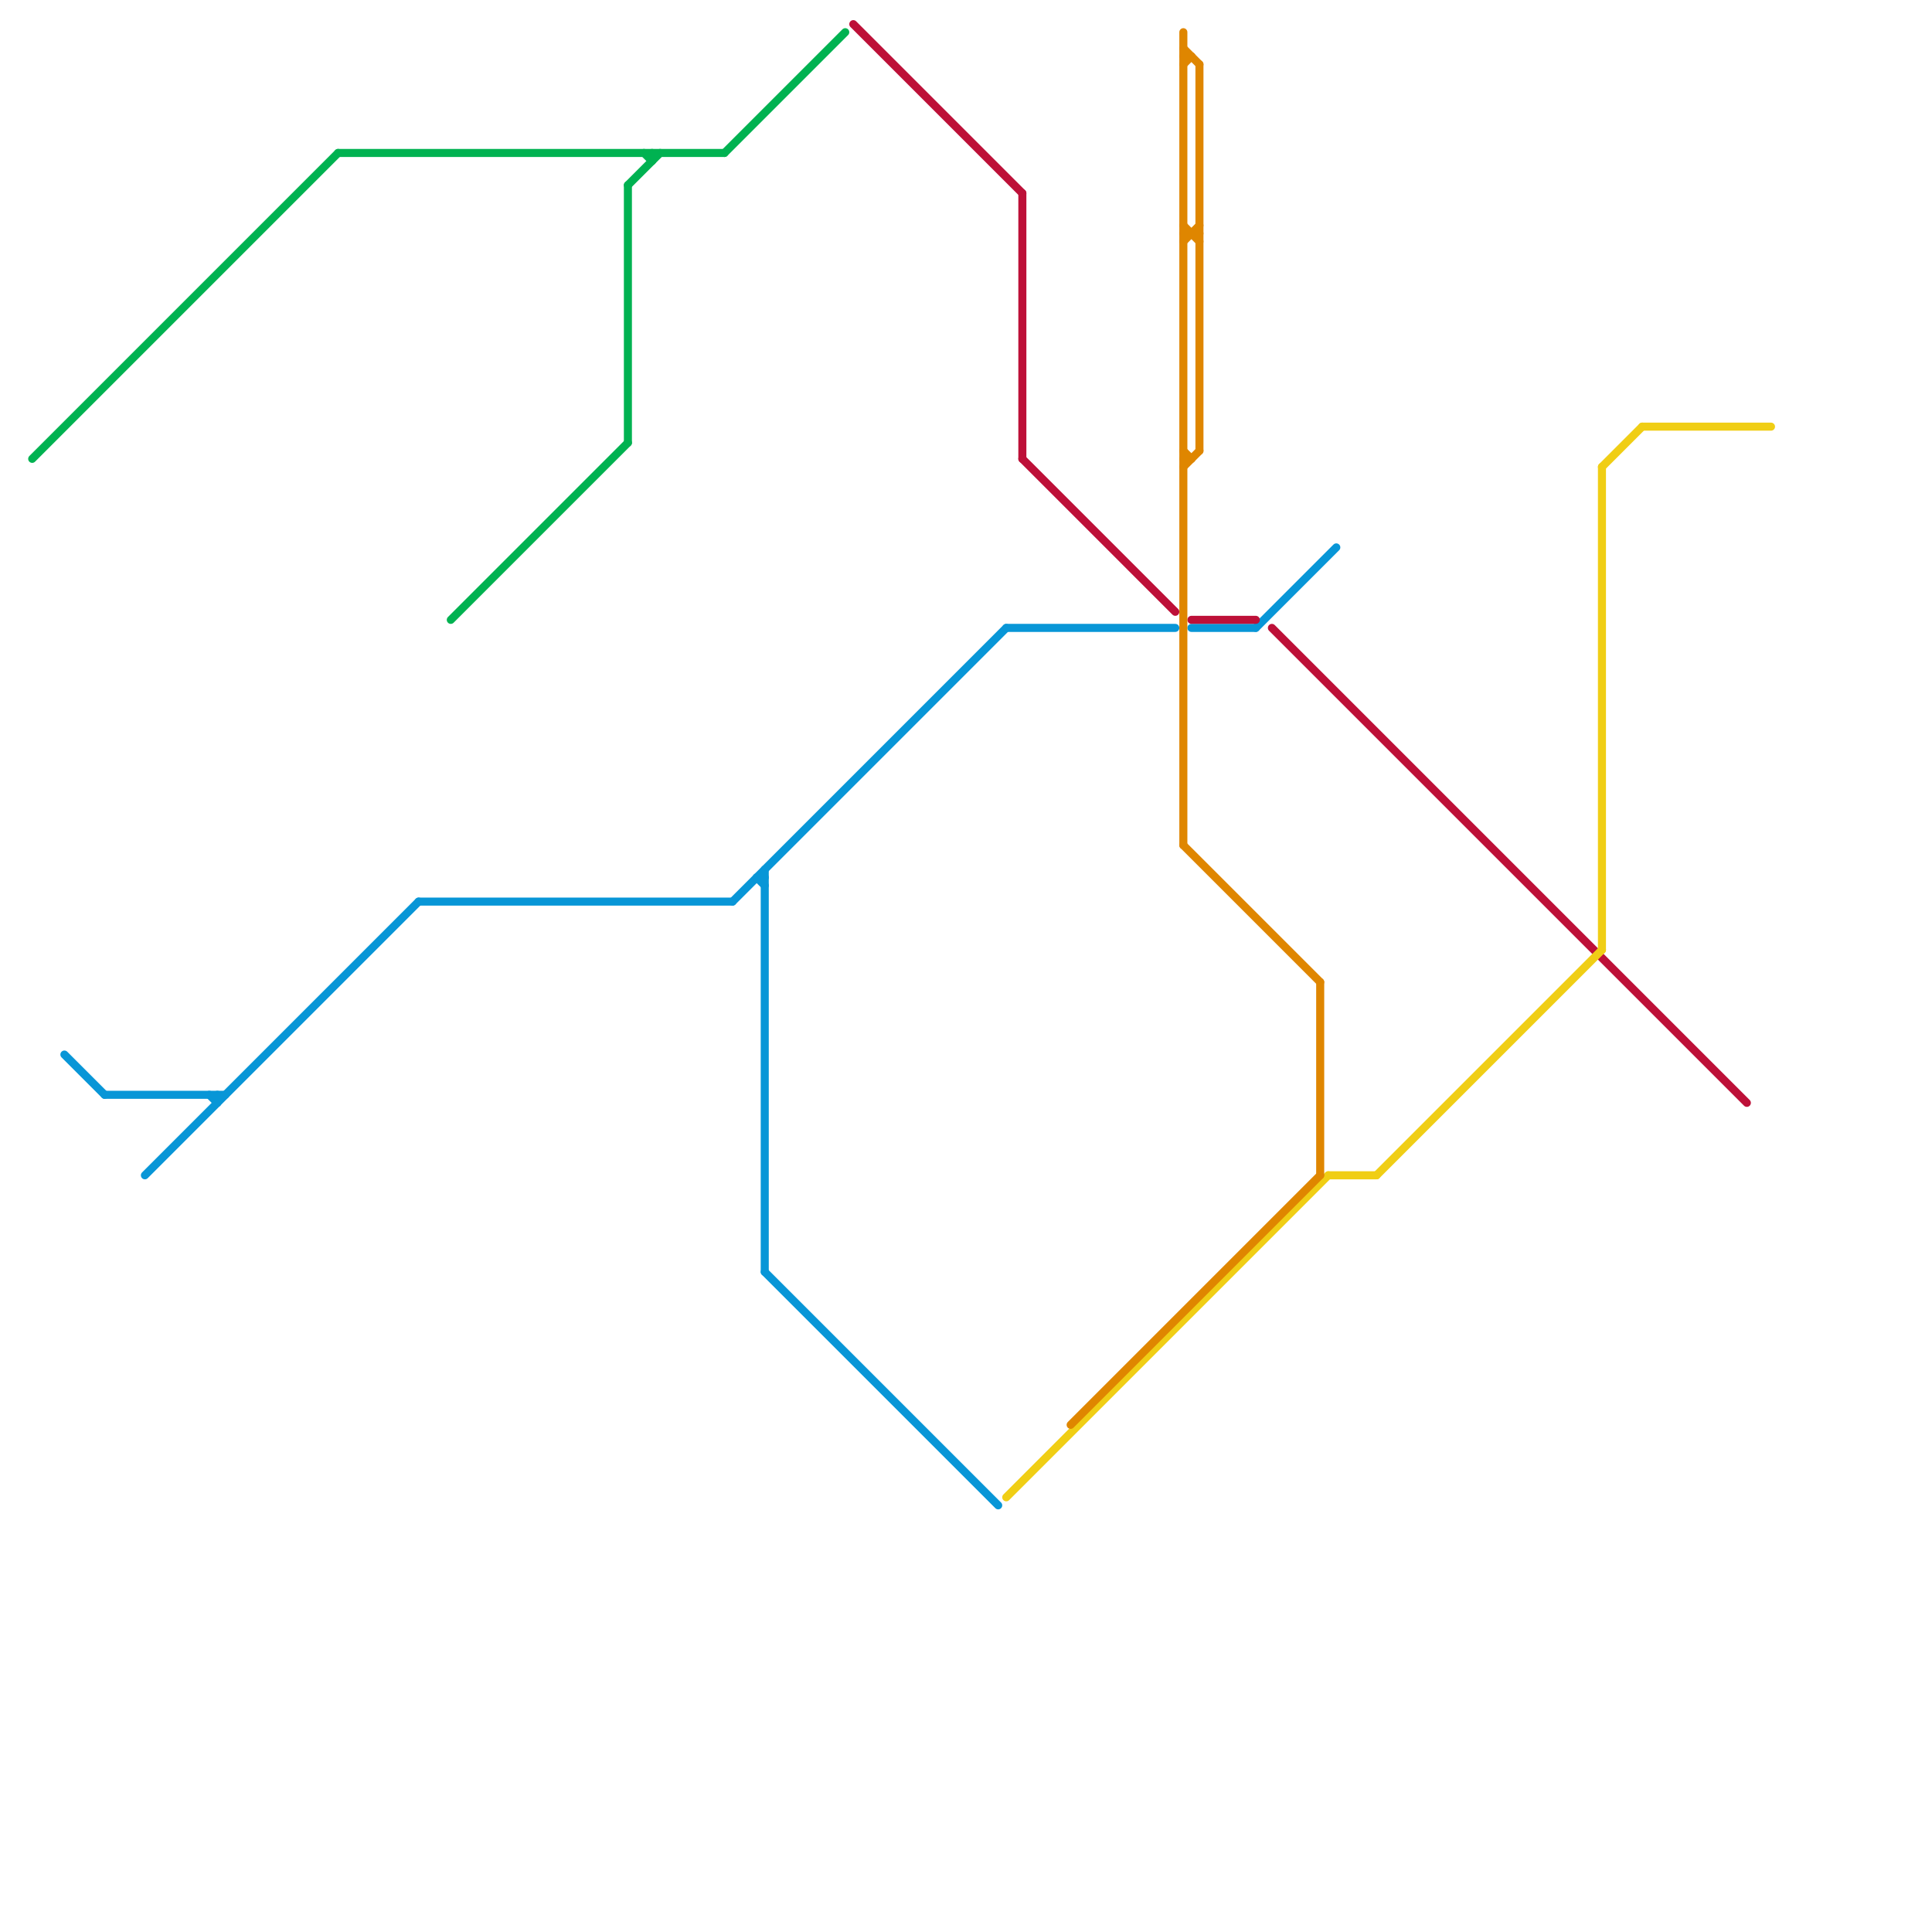 
<svg version="1.1" xmlns="http://www.w3.org/2000/svg" viewBox="0 0 240 240">
<style>text { font: 1px Helvetica; font-weight: 600; white-space: pre; dominant-baseline: central; } line { stroke-width: 1; fill: none; stroke-linecap: round; stroke-linejoin: round; } .c0 { stroke: #0896d7 } .c1 { stroke: #00b251 } .c2 { stroke: #bd1038 } .c3 { stroke: #f0ce15 } .c4 { stroke: #df8600 }</style><defs><g id="wm-xf"><circle r="1.2" fill="#000"/><circle r="0.9" fill="#fff"/><circle r="0.6" fill="#000"/><circle r="0.3" fill="#fff"/></g><g id="wm"><circle r="0.6" fill="#000"/><circle r="0.3" fill="#fff"/></g></defs><line class="c0" x1="26" y1="136" x2="27" y2="137"/><line class="c0" x1="18" y1="146" x2="52" y2="112"/><line class="c0" x1="95" y1="158" x2="124" y2="187"/><line class="c0" x1="94" y1="109" x2="95" y2="109"/><line class="c0" x1="13" y1="136" x2="28" y2="136"/><line class="c0" x1="27" y1="136" x2="27" y2="137"/><line class="c0" x1="91" y1="112" x2="125" y2="78"/><line class="c0" x1="8" y1="131" x2="13" y2="136"/><line class="c0" x1="94" y1="109" x2="95" y2="110"/><line class="c0" x1="156" y1="78" x2="166" y2="68"/><line class="c0" x1="125" y1="78" x2="146" y2="78"/><line class="c0" x1="95" y1="108" x2="95" y2="158"/><line class="c0" x1="52" y1="112" x2="91" y2="112"/><line class="c0" x1="148" y1="78" x2="156" y2="78"/><line class="c1" x1="4" y1="57" x2="42" y2="19"/><line class="c1" x1="90" y1="19" x2="105" y2="4"/><line class="c1" x1="78" y1="23" x2="78" y2="55"/><line class="c1" x1="81" y1="19" x2="81" y2="20"/><line class="c1" x1="80" y1="19" x2="81" y2="20"/><line class="c1" x1="56" y1="77" x2="78" y2="55"/><line class="c1" x1="42" y1="19" x2="90" y2="19"/><line class="c1" x1="78" y1="23" x2="82" y2="19"/><line class="c2" x1="127" y1="24" x2="127" y2="57"/><line class="c2" x1="127" y1="57" x2="146" y2="76"/><line class="c2" x1="106" y1="3" x2="127" y2="24"/><line class="c2" x1="158" y1="78" x2="217" y2="137"/><line class="c2" x1="148" y1="77" x2="156" y2="77"/><line class="c3" x1="171" y1="146" x2="199" y2="118"/><line class="c3" x1="199" y1="58" x2="199" y2="118"/><line class="c3" x1="199" y1="58" x2="204" y2="53"/><line class="c3" x1="204" y1="53" x2="220" y2="53"/><line class="c3" x1="165" y1="146" x2="171" y2="146"/><line class="c3" x1="125" y1="186" x2="165" y2="146"/><line class="c4" x1="147" y1="8" x2="148" y2="7"/><line class="c4" x1="147" y1="28" x2="149" y2="30"/><line class="c4" x1="147" y1="7" x2="148" y2="7"/><line class="c4" x1="147" y1="4" x2="147" y2="105"/><line class="c4" x1="149" y1="8" x2="149" y2="56"/><line class="c4" x1="164" y1="122" x2="164" y2="146"/><line class="c4" x1="147" y1="56" x2="148" y2="57"/><line class="c4" x1="147" y1="58" x2="149" y2="56"/><line class="c4" x1="133" y1="177" x2="164" y2="146"/><line class="c4" x1="147" y1="30" x2="149" y2="28"/><line class="c4" x1="147" y1="57" x2="148" y2="57"/><line class="c4" x1="147" y1="29" x2="149" y2="29"/><line class="c4" x1="147" y1="6" x2="149" y2="8"/><line class="c4" x1="147" y1="105" x2="164" y2="122"/>
</svg>
